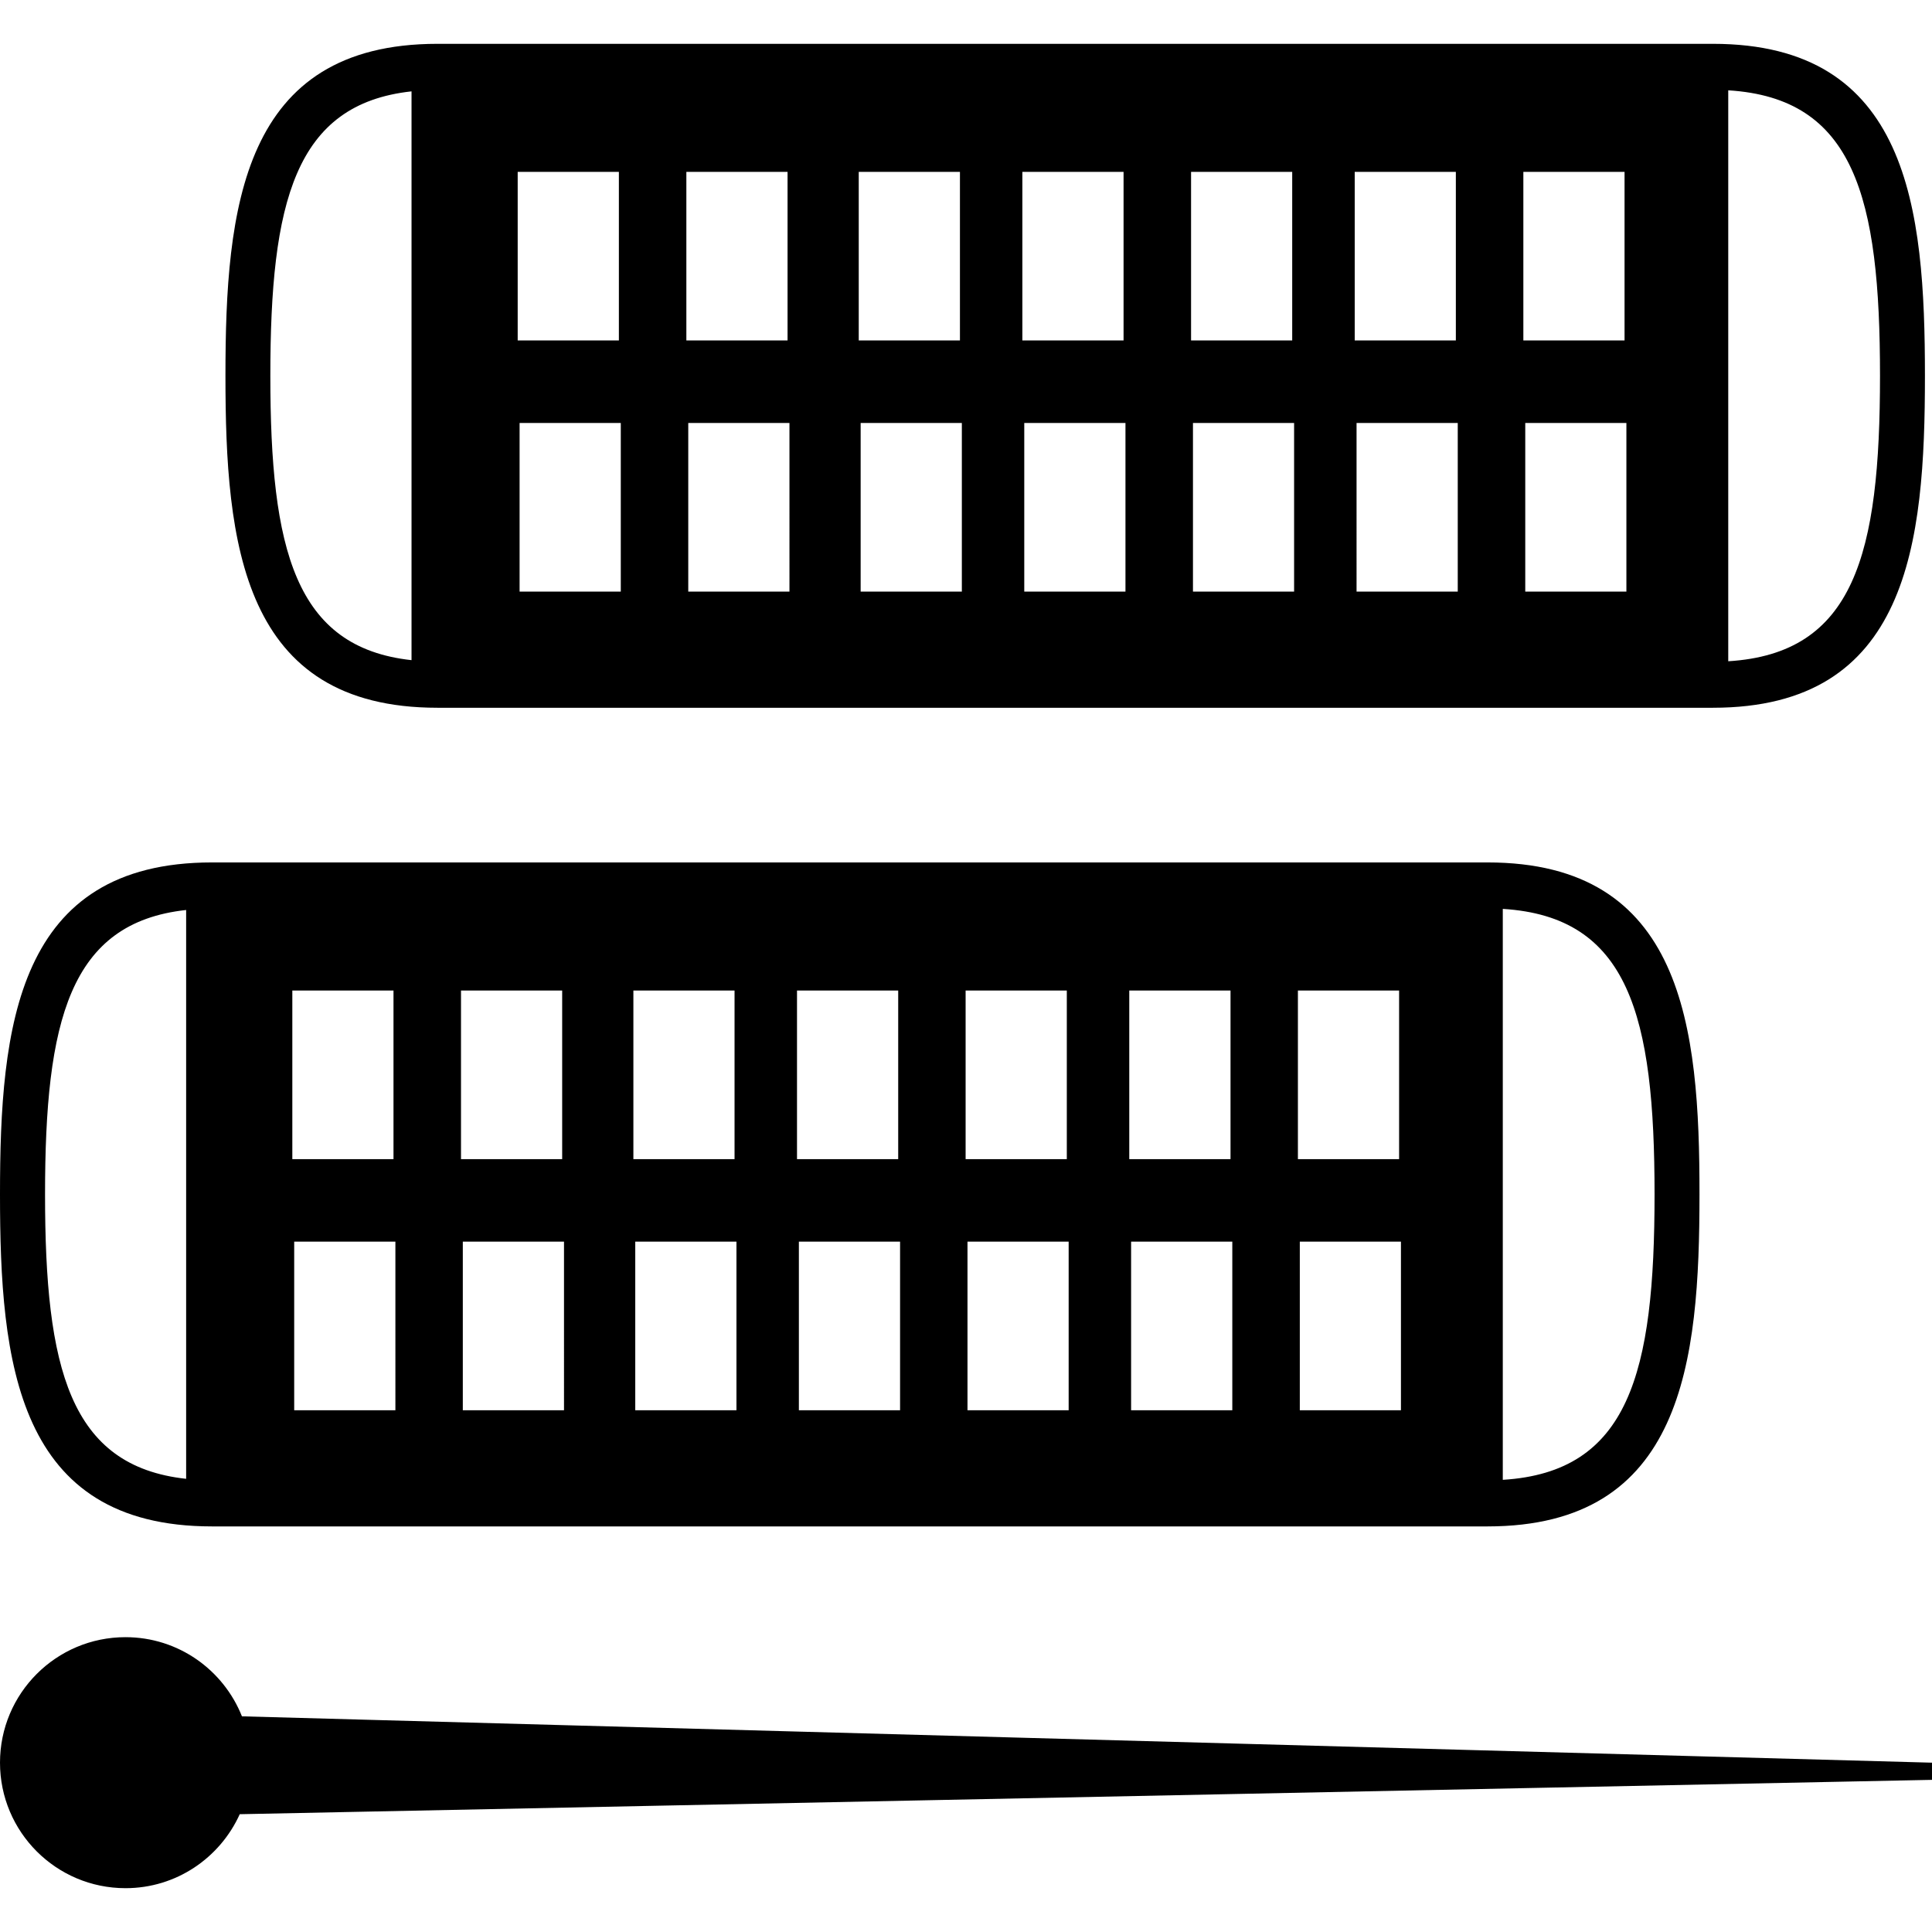 <?xml version="1.0" encoding="iso-8859-1"?>
<!-- Generator: Adobe Illustrator 16.0.0, SVG Export Plug-In . SVG Version: 6.00 Build 0)  -->
<!DOCTYPE svg PUBLIC "-//W3C//DTD SVG 1.1//EN" "http://www.w3.org/Graphics/SVG/1.1/DTD/svg11.dtd">
<svg version="1.1" id="Capa_1" xmlns="http://www.w3.org/2000/svg" xmlns:xlink="http://www.w3.org/1999/xlink" x="0px" y="0px"
	 width="379.657px" height="379.657px" viewBox="0 0 379.657 379.657" style="enable-background:new 0 0 379.657 379.657;"
	 xml:space="preserve">
<g>
	<path d="M336.604,8.612H85.961c-38.441,0-41.658,32.223-41.658,65.24c0,33,3.217,65.229,41.658,65.229h250.644
		c38.452,0,41.664-32.229,41.664-65.229C378.269,40.835,375.057,8.612,336.604,8.612z M80.87,129.727
		c-22.946-2.499-27.745-21.807-27.745-55.887c0-34.091,4.782-53.388,27.745-55.886V129.727z M101.731,33.77h19.886v33.134h-19.886
		V33.77z M121.991,116.251h-19.886V83.118h19.886V116.251z M134.876,33.77h19.886v33.134h-19.886V33.77z M155.136,116.251H135.25
		V83.118h19.886V116.251z M168.752,33.77h19.886v33.134h-19.886V33.77z M189.012,116.251h-19.886V83.118h19.886V116.251z
		 M200.904,33.77h19.887v33.134h-19.887V33.77z M221.165,116.251h-19.887V83.118h19.887V116.251z M234.056,33.77h19.875v33.134
		h-19.875V33.77z M254.304,116.251H234.43V83.118h19.874V116.251z M266.215,33.77h19.874v33.134h-19.874V33.77z M286.463,116.251
		h-19.886V83.118h19.886V116.251z M299.354,33.77h19.886v33.134h-19.886V33.77z M319.603,116.251h-19.875V83.118h19.875V116.251z
		 M339.617,129.943V17.749c24.778,1.518,29.823,20.984,29.823,56.091C369.44,108.947,364.396,128.425,339.617,129.943z"/>
	<path d="M292.302,169.476H41.658C3.217,169.476,0,201.705,0,234.715c0,33,3.217,65.24,41.658,65.24h250.644
		c38.452,0,41.664-32.229,41.664-65.24C333.988,201.705,330.766,169.476,292.302,169.476z M36.579,290.602
		c-22.946-2.499-27.727-21.812-27.727-55.887c0-34.085,4.781-53.394,27.727-55.892V290.602z M57.445,194.646h19.881v33.134H57.445
		V194.646z M77.699,277.127H57.813v-33.129h19.886V277.127z M90.591,194.646h19.881v33.134H90.591V194.646z M110.833,277.127H90.947
		v-33.129h19.886V277.127z M124.466,194.646h19.88v33.134h-19.88V194.646z M144.72,277.127h-19.886v-33.129h19.886V277.127z
		 M156.619,194.646h19.886v33.134h-19.886V194.646z M176.873,277.127h-19.886v-33.129h19.886V277.127z M189.753,194.646h19.886
		v33.134h-19.886V194.646z M210.001,277.127h-19.88v-33.129h19.88V277.127z M221.912,194.646h19.897v33.134h-19.897V194.646z
		 M242.16,277.127h-19.887v-33.129h19.887V277.127z M255.052,194.646h19.886v33.134h-19.886V194.646z M275.3,277.127h-19.875
		v-33.129H275.3V277.127z M295.313,290.801V178.607c24.779,1.518,29.824,20.99,29.824,56.097
		C325.138,269.805,320.116,289.283,295.313,290.801z"/>
	<path d="M379.646,346.383l-332.102-9.107c-3.625-9.108-12.483-15.555-22.887-15.555C11.035,321.721,0,332.768,0,346.383
		s11.035,24.662,24.668,24.662c9.996,0,18.572-5.979,22.443-14.537l332.546-6.75v-3.375H379.646z"/>
</g>
<g>
</g>
<g>
</g>
<g>
</g>
<g>
</g>
<g>
</g>
<g>
</g>
<g>
</g>
<g>
</g>
<g>
</g>
<g>
</g>
<g>
</g>
<g>
</g>
<g>
</g>
<g>
</g>
<g>
</g>
</svg>
